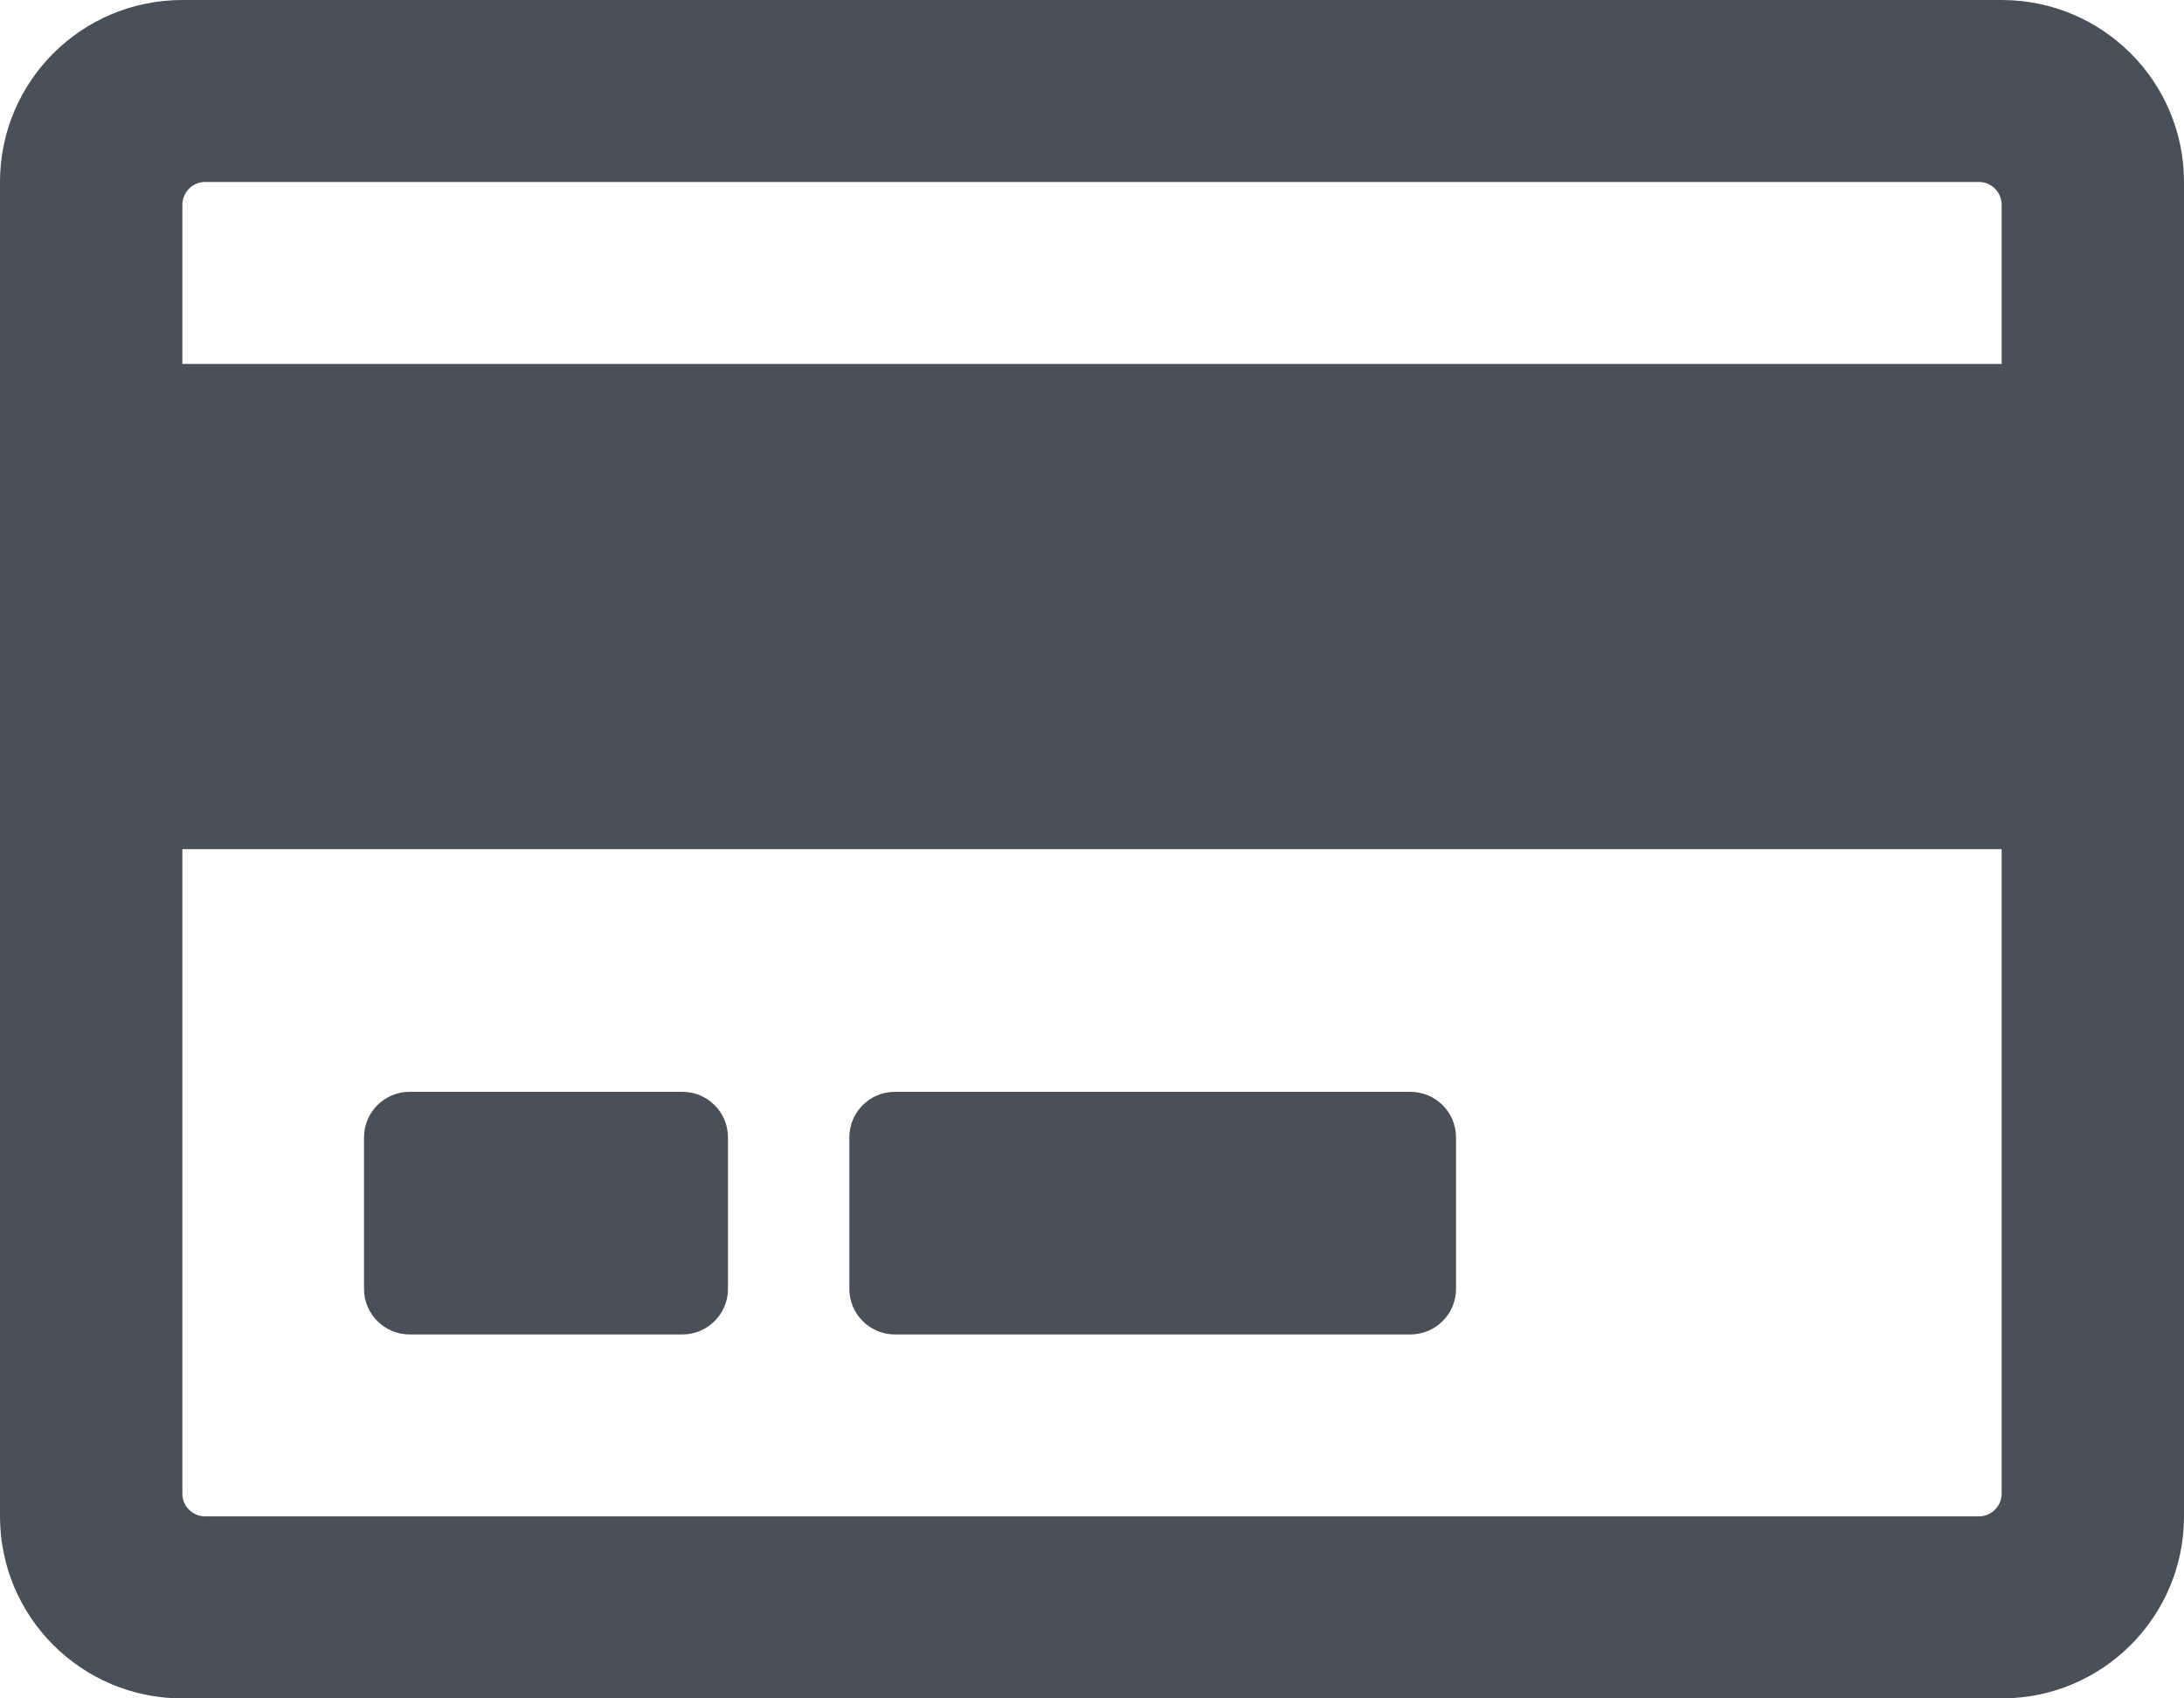 <svg xmlns="http://www.w3.org/2000/svg" xmlns:xlink="http://www.w3.org/1999/xlink" width="28" height="21.778" viewBox="0 0 28 21.778" fill="none">
<path d="M25.662 0L2.338 0C1.045 0 0 1.045 0 2.333L0 19.444C0 20.733 1.045 21.778 2.338 21.778L25.662 21.778C26.955 21.778 28 20.733 28 19.444L28 2.333C28 1.045 26.955 0 25.662 0ZM2.63 2.333L25.37 2.333C25.531 2.333 25.662 2.465 25.662 2.625L25.662 4.667L2.338 4.667L2.338 2.625C2.338 2.465 2.469 2.333 2.63 2.333ZM25.37 19.444L2.63 19.444C2.469 19.444 2.338 19.313 2.338 19.153L2.338 10.889L25.662 10.889L25.662 19.153C25.662 19.313 25.531 19.444 25.37 19.444ZM9.333 14.583L9.333 16.528C9.333 16.849 9.071 17.111 8.75 17.111L5.25 17.111C4.929 17.111 4.667 16.849 4.667 16.528L4.667 14.583C4.667 14.262 4.929 14 5.25 14L8.75 14C9.071 14 9.333 14.262 9.333 14.583ZM18.667 14.583L18.667 16.528C18.667 16.849 18.404 17.111 18.083 17.111L11.472 17.111C11.151 17.111 10.889 16.849 10.889 16.528L10.889 14.583C10.889 14.262 11.151 14 11.472 14L18.083 14C18.404 14 18.667 14.262 18.667 14.583Z"   fill="#495057" >
</path>
</svg>
